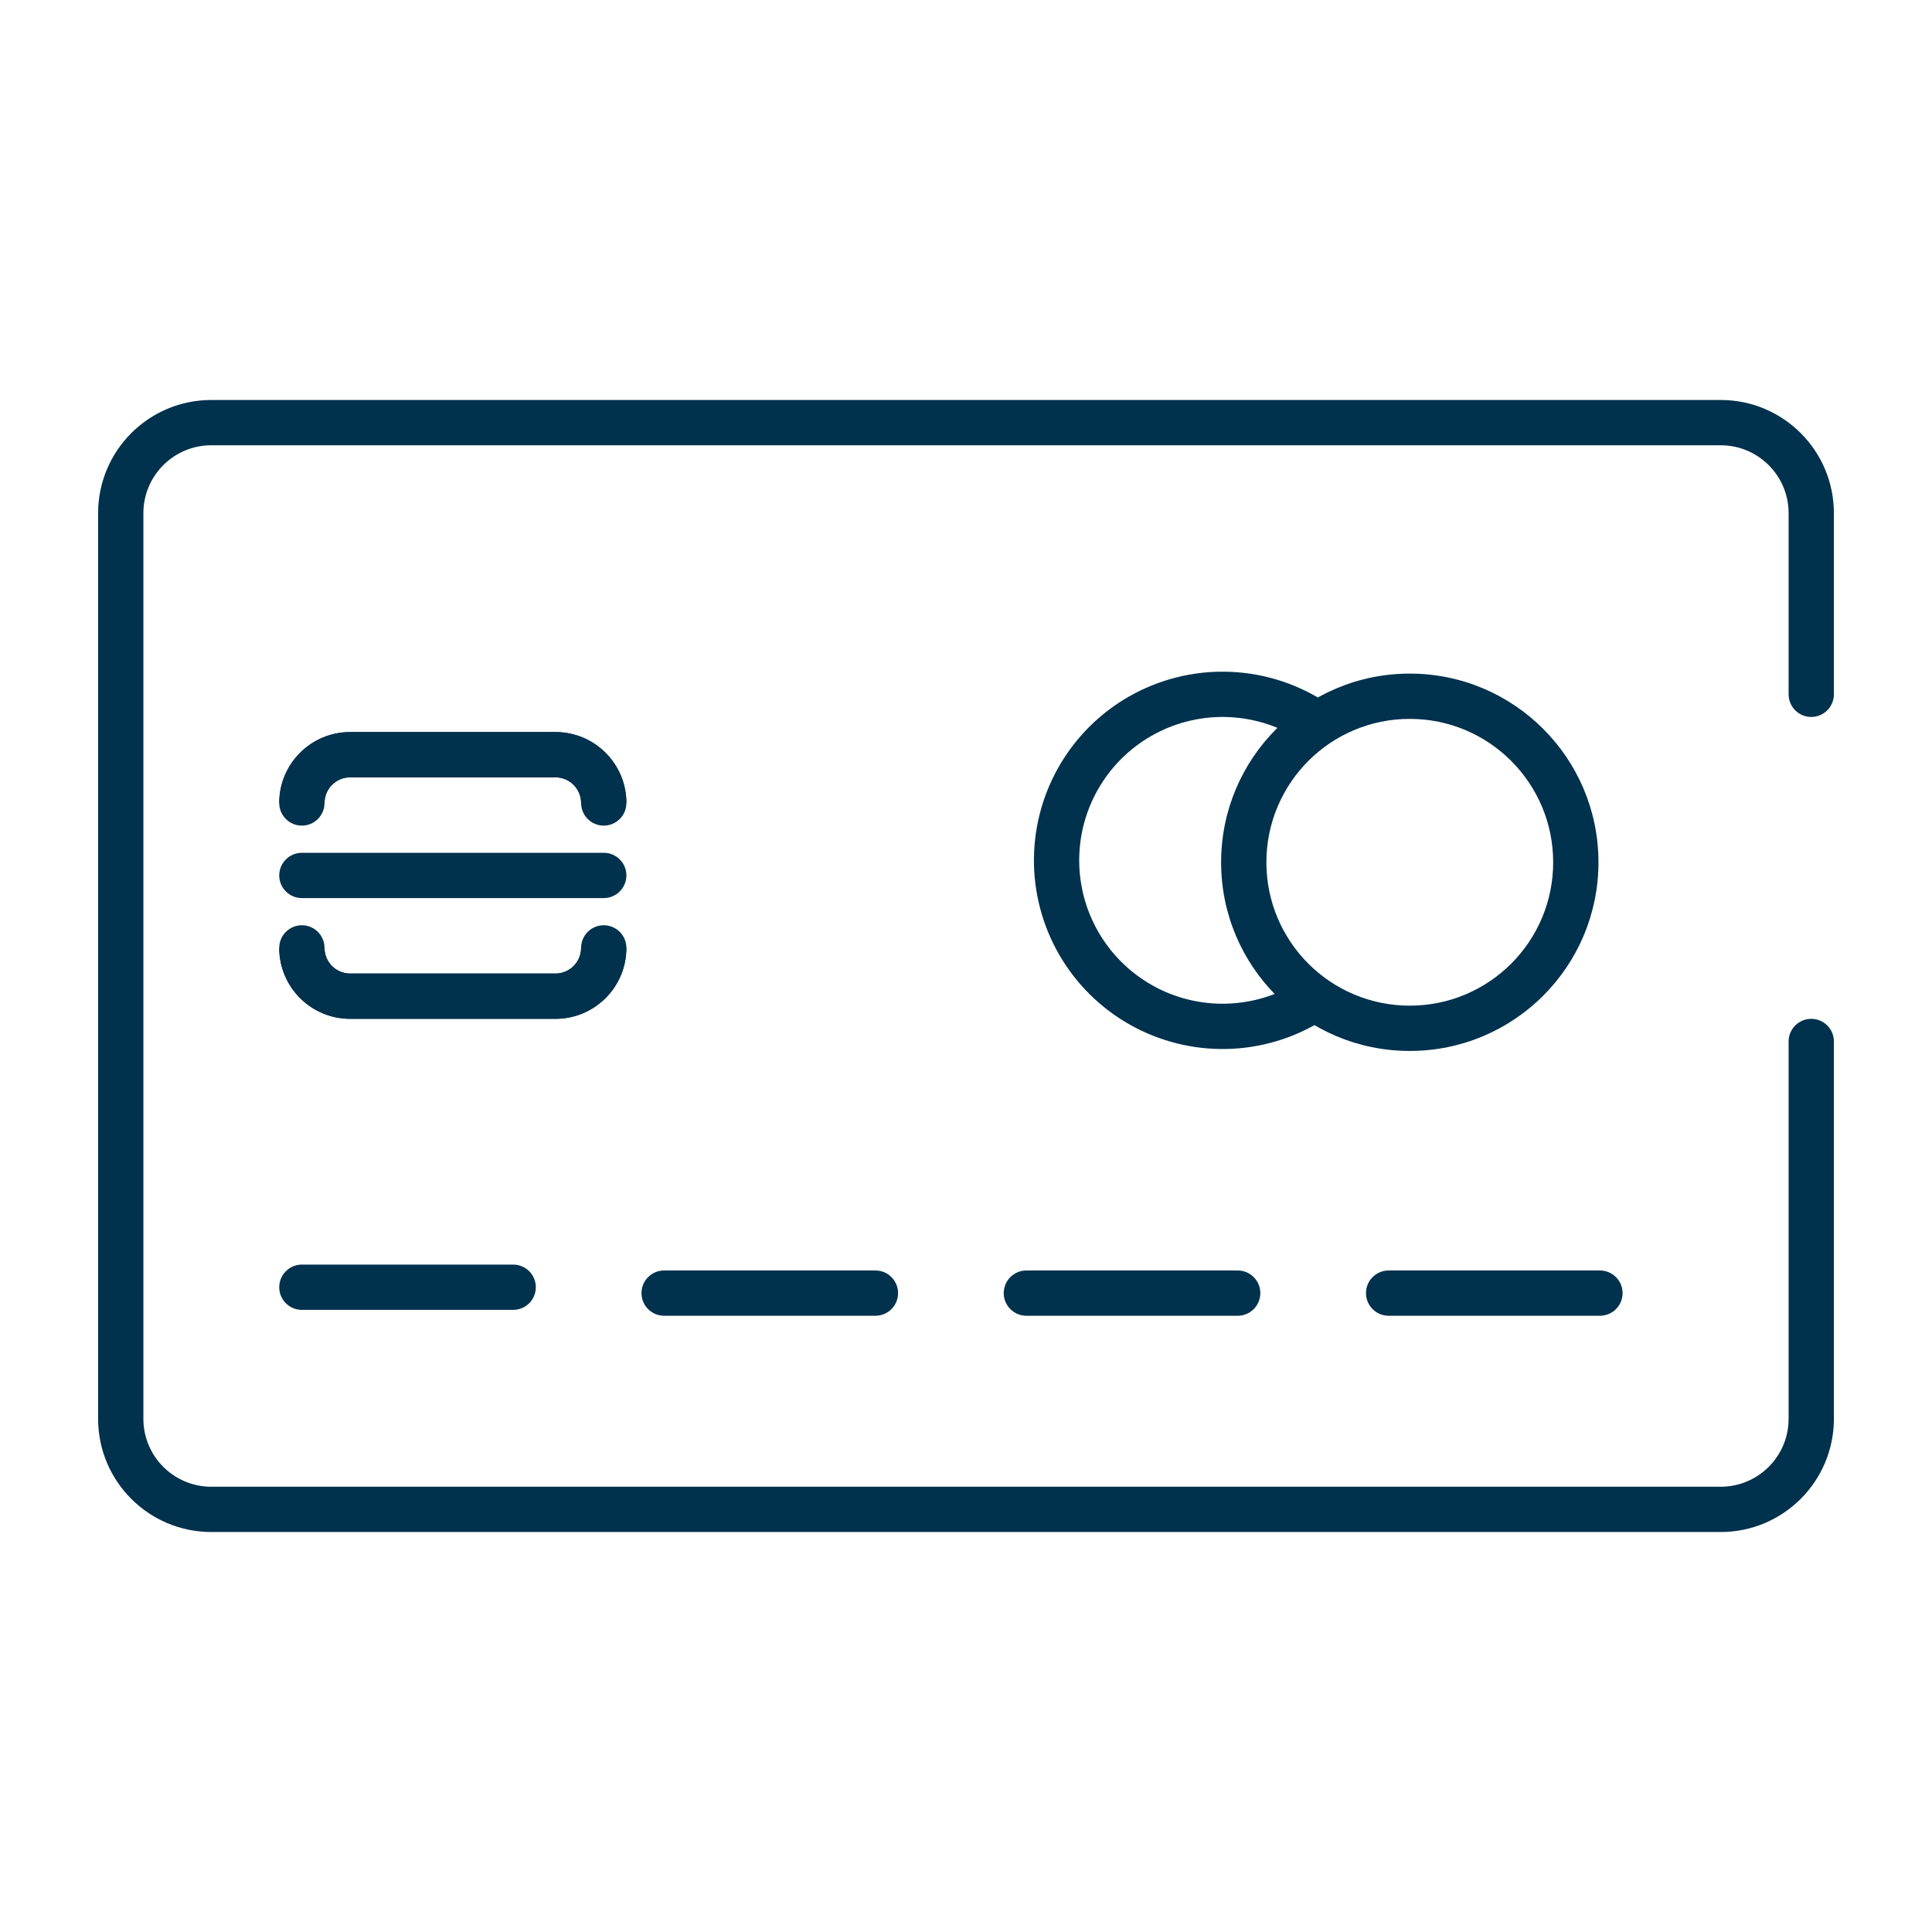 <svg width="64" height="64" viewBox="0 0 64 64" fill="none" xmlns="http://www.w3.org/2000/svg">
<g clip-path="url(#clip0_63_685)">
<path fill-rule="evenodd" clip-rule="evenodd" d="M3.25 17C3.25 14.929 4.929 13.25 7 13.25H57C59.071 13.25 60.75 14.929 60.75 17V23C60.75 23.414 60.414 23.75 60 23.75C59.586 23.75 59.25 23.414 59.25 23V17C59.25 15.757 58.243 14.75 57 14.75H7C5.757 14.75 4.75 15.757 4.75 17V47C4.75 48.243 5.757 49.25 7 49.25H57C58.243 49.25 59.25 48.243 59.25 47V34.5C59.25 34.086 59.586 33.75 60 33.75C60.414 33.75 60.75 34.086 60.75 34.5V47C60.75 49.071 59.071 50.75 57 50.75H7C4.929 50.75 3.25 49.071 3.25 47V17Z" fill="#00314D"/>
<path fill-rule="evenodd" clip-rule="evenodd" d="M46.7 23.814C44.077 23.814 41.951 25.941 41.951 28.565C41.951 31.189 44.077 33.314 46.7 33.314C49.324 33.314 51.451 31.189 51.451 28.565C51.451 25.941 49.324 23.814 46.7 23.814ZM40.451 28.565C40.451 25.113 43.249 22.314 46.7 22.314C50.153 22.314 52.951 25.113 52.951 28.565C52.951 32.018 50.152 34.814 46.7 34.814C43.249 34.814 40.451 32.018 40.451 28.565Z" fill="#00314D"/>
<path fill-rule="evenodd" clip-rule="evenodd" d="M40.896 23.767C40.045 23.695 39.191 23.855 38.423 24.228C37.655 24.601 37.002 25.175 36.533 25.888C36.063 26.601 35.794 27.428 35.755 28.281C35.716 29.134 35.907 29.981 36.309 30.735C36.71 31.488 37.308 32.12 38.038 32.562C38.768 33.005 39.604 33.242 40.458 33.25C41.312 33.257 42.152 33.035 42.89 32.605L43.644 33.901C42.673 34.467 41.568 34.76 40.445 34.75C39.321 34.74 38.221 34.427 37.26 33.845C36.3 33.263 35.514 32.432 34.985 31.441C34.456 30.449 34.205 29.334 34.257 28.211C34.309 27.089 34.662 26.002 35.28 25.063C35.898 24.125 36.757 23.37 37.767 22.879C38.778 22.388 39.902 22.178 41.022 22.272C42.141 22.366 43.215 22.759 44.129 23.412L43.258 24.633C42.563 24.137 41.747 23.838 40.896 23.767Z" fill="#00314D"/>
<path fill-rule="evenodd" clip-rule="evenodd" d="M9.25 42.641C9.25 42.227 9.586 41.891 10 41.891H17C17.414 41.891 17.75 42.227 17.75 42.641C17.75 43.055 17.414 43.391 17 43.391H10C9.586 43.391 9.25 43.055 9.25 42.641Z" fill="#00314D"/>
<path fill-rule="evenodd" clip-rule="evenodd" d="M21.25 42.836C21.25 42.422 21.586 42.086 22 42.086H29C29.414 42.086 29.75 42.422 29.75 42.836C29.75 43.25 29.414 43.586 29 43.586H22C21.586 43.586 21.25 43.25 21.25 42.836Z" fill="#00314D"/>
<path fill-rule="evenodd" clip-rule="evenodd" d="M45.25 42.836C45.25 42.422 45.586 42.086 46 42.086H53C53.414 42.086 53.75 42.422 53.75 42.836C53.75 43.25 53.414 43.586 53 43.586H46C45.586 43.586 45.25 43.25 45.25 42.836Z" fill="#00314D"/>
<path fill-rule="evenodd" clip-rule="evenodd" d="M33.25 42.836C33.25 42.422 33.586 42.086 34 42.086H41C41.414 42.086 41.75 42.422 41.75 42.836C41.75 43.25 41.414 43.586 41 43.586H34C33.586 43.586 33.25 43.25 33.25 42.836Z" fill="#00314D"/>
<path fill-rule="evenodd" clip-rule="evenodd" d="M9.25 29C9.25 28.586 9.586 28.25 10 28.25H20C20.414 28.25 20.75 28.586 20.75 29C20.75 29.414 20.414 29.75 20 29.75H10C9.586 29.75 9.25 29.414 9.25 29Z" fill="#00314D"/>
<path fill-rule="evenodd" clip-rule="evenodd" d="M9.25 26.6C9.25 25.302 10.302 24.25 11.6 24.25H18.4C19.698 24.25 20.75 25.302 20.75 26.6C20.75 27.014 20.414 27.35 20 27.35C19.586 27.35 19.25 27.014 19.25 26.6C19.25 26.131 18.869 25.75 18.4 25.75H11.6C11.131 25.75 10.75 26.131 10.75 26.6H9.25Z" fill="#00314D"/>
<path fill-rule="evenodd" clip-rule="evenodd" d="M20.75 26.6C20.75 25.302 19.698 24.25 18.4 24.25H11.6C10.302 24.25 9.25 25.302 9.25 26.6C9.25 27.014 9.586 27.35 10 27.35C10.414 27.35 10.75 27.014 10.75 26.6C10.75 26.131 11.131 25.75 11.6 25.75H18.4C18.869 25.75 19.25 26.131 19.25 26.6H20.75Z" fill="#00314D"/>
<path fill-rule="evenodd" clip-rule="evenodd" d="M9.25 31.4C9.25 32.698 10.302 33.75 11.6 33.75H18.4C19.698 33.75 20.75 32.698 20.75 31.4C20.75 30.986 20.414 30.65 20 30.65C19.586 30.65 19.25 30.986 19.25 31.4C19.25 31.869 18.869 32.25 18.4 32.25H11.6C11.131 32.25 10.75 31.869 10.75 31.4H9.25Z" fill="#00314D"/>
<path fill-rule="evenodd" clip-rule="evenodd" d="M20.75 31.4C20.75 32.698 19.698 33.75 18.4 33.75H11.6C10.302 33.75 9.25 32.698 9.25 31.4C9.25 30.986 9.586 30.65 10 30.65C10.414 30.65 10.75 30.986 10.75 31.4C10.75 31.869 11.131 32.25 11.6 32.25H18.4C18.869 32.25 19.25 31.869 19.25 31.4H20.75Z" fill="#00314D"/>
</g>
<defs>
<clipPath id="clip0_63_685">
<rect width="64" height="64" fill="white"/>
</clipPath>
</defs>
</svg>
